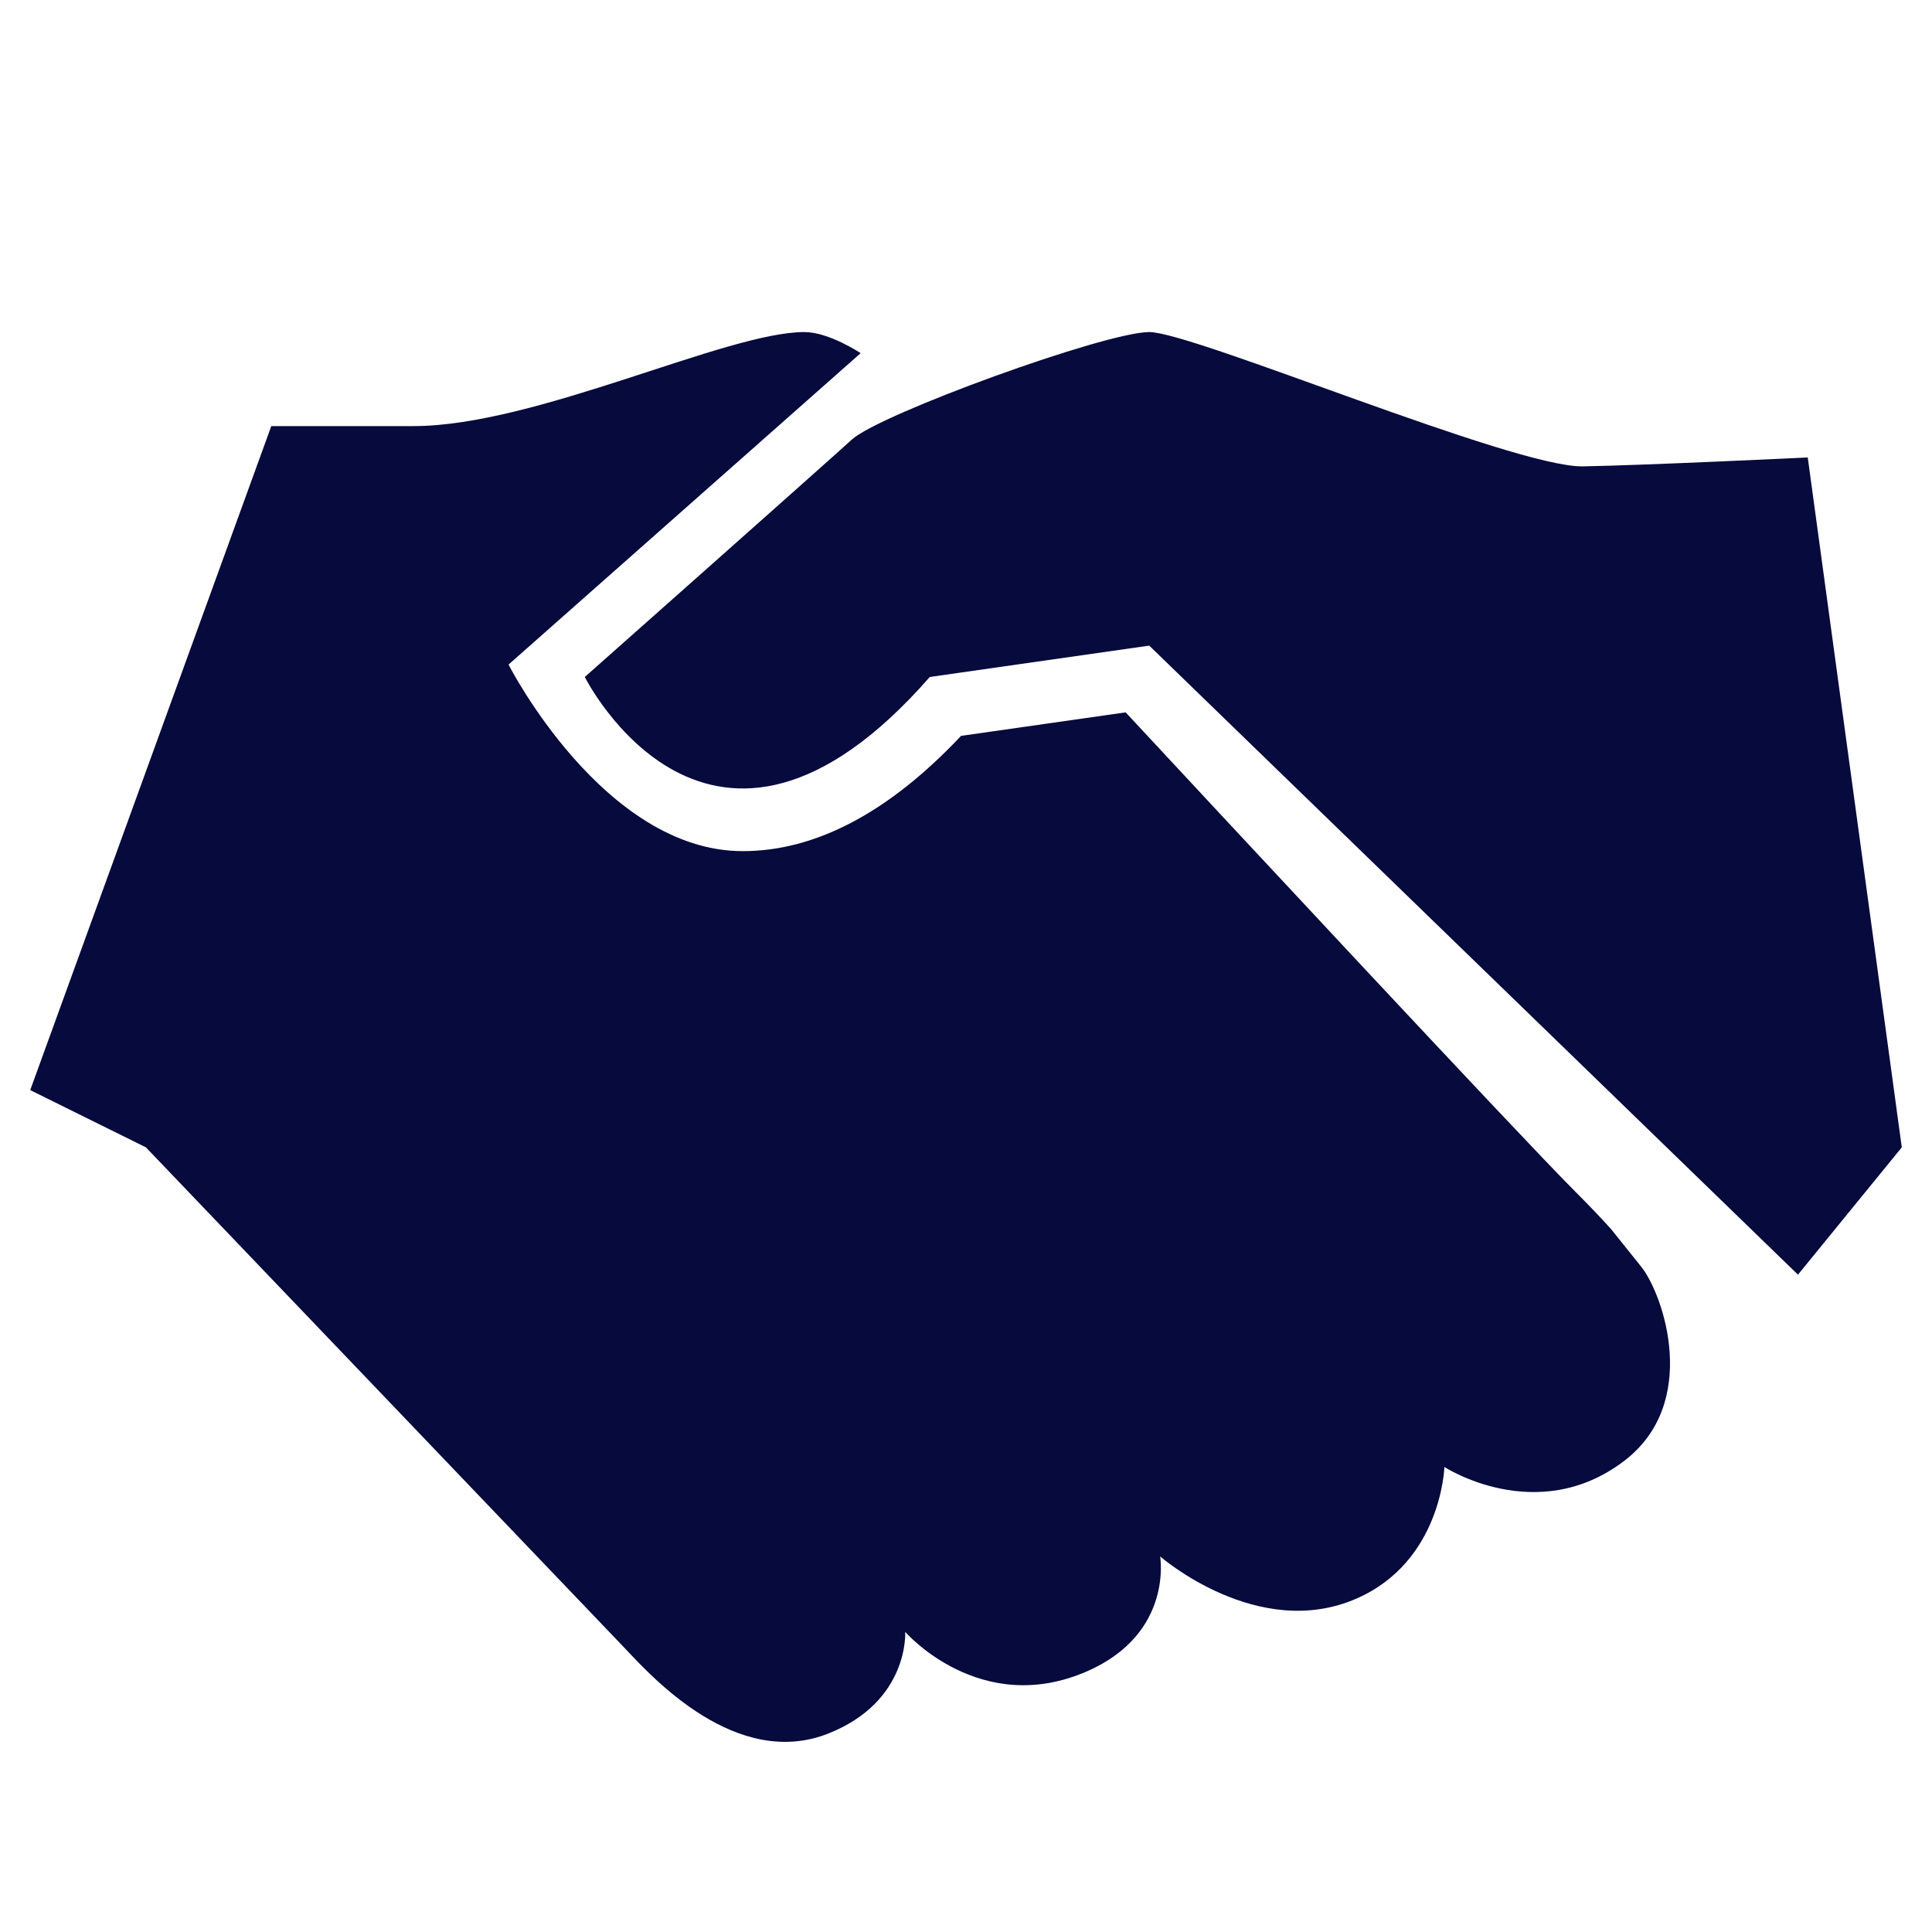 <svg xmlns="http://www.w3.org/2000/svg" xmlns:xlink="http://www.w3.org/1999/xlink" viewBox="0,0,256,256" width="64px" height="64px"><g fill="#060a3d" fill-rule="nonzero" stroke="none" stroke-width="1" stroke-linecap="butt" stroke-linejoin="miter" stroke-miterlimit="10" stroke-dasharray="" stroke-dashoffset="0" font-family="none" font-weight="none" font-size="none" text-anchor="none" style="mix-blend-mode: normal"><g transform="scale(4,4)"><path d="M26.645,11c-2.593,0 -8.901,3.115 -12.947,3.115h-4.711l-7.986,21.996l3.832,1.896l15.926,16.656c0.838,0.886 3.64,3.972 6.686,2.76c2.683,-1.067 2.541,-3.365 2.541,-3.365c0,0 2.491,2.87 6.049,1.295c2.838,-1.256 2.396,-3.795 2.396,-3.795c0,0 3.246,2.837 6.523,1.389c2.805,-1.239 2.893,-4.352 2.893,-4.352c0,0 3.057,1.991 5.941,-0.189c2.542,-1.921 1.323,-5.504 0.584,-6.439l-1.002,-1.25c-0.381,-0.423 -0.781,-0.837 -1.186,-1.242c-1.855,-1.855 -12.02,-12.783 -14.895,-15.877l-5.453,0.779c-2.387,2.535 -4.817,3.818 -7.23,3.818c-4.616,0 -7.76,-6.18 -7.76,-6.18l11.664,-10.316c0,0 -1.045,-0.699 -1.865,-0.699zM38.07,11c-1.456,0 -8.923,2.714 -9.852,3.561c-0.928,0.848 -8.846,7.865 -8.846,7.865c0,0 4.157,8.31 11.428,0l7.27,-1.039l21.49,20.838l3.439,-4.217l-3.115,-22.854c0,0 -5.347,0.258 -7.447,0.295c-2.301,0.04 -12.911,-4.449 -14.367,-4.449z"></path></g></g></svg>